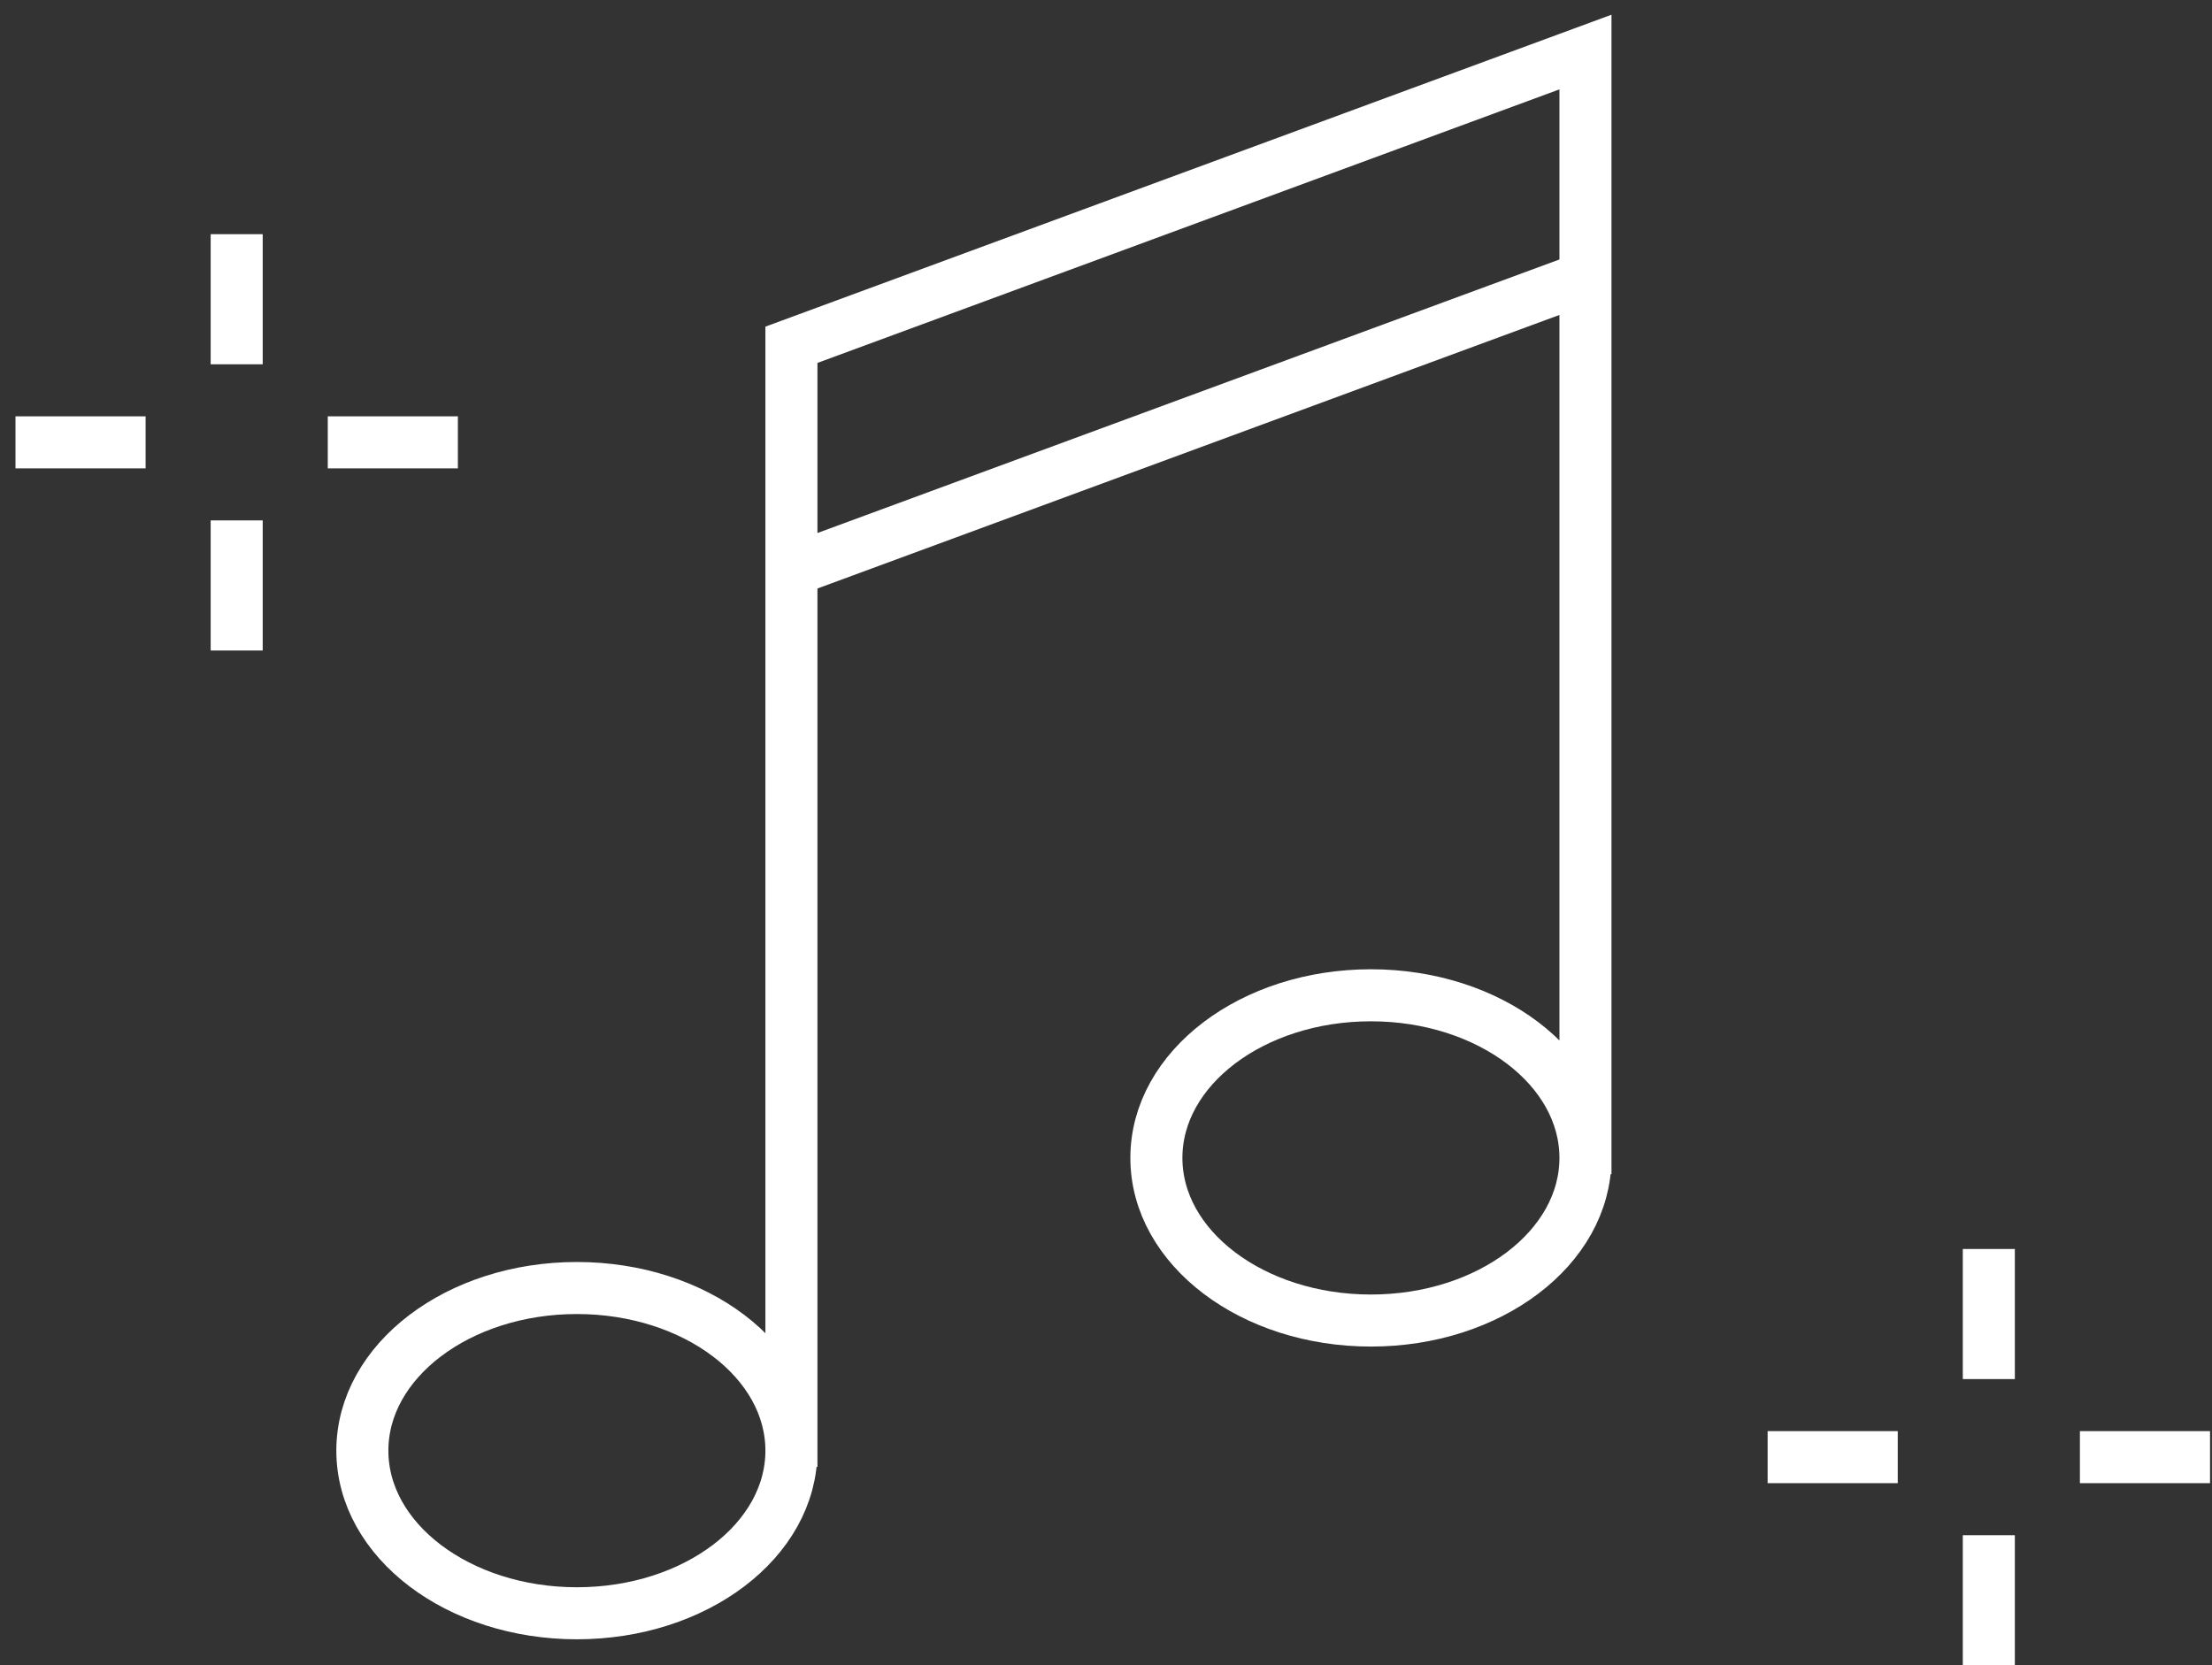 <svg width="85" height="64" viewBox="0 0 85 64" fill="none" xmlns="http://www.w3.org/2000/svg">
<rect x="0" y="0" width="85" height="64" fill="#333333" stroke="none"/>
<path d="M30.412 56.375V13.25L60.924 2V45.125M29.878 22.116L60.39 10.866M30.412 55.75C30.412 59.202 26.721 62 22.168 62C17.615 62 13.924 59.202 13.924 55.75C13.924 52.298 17.615 49.5 22.168 49.5C26.721 49.5 30.412 52.298 30.412 55.75ZM60.924 44.5C60.924 47.952 57.233 50.75 52.68 50.75C48.127 50.75 44.436 47.952 44.436 44.5C44.436 41.048 48.127 38.25 52.68 38.25C57.233 38.25 60.924 41.048 60.924 44.5Z" stroke="white" stroke-width="2"/>
<path d="M9.095 9V14M9.095 20V25M17.595 17H12.595M5.595 17H0.595" stroke="white" stroke-width="2"/>
<path d="M76.424 48V53M76.424 59V64M84.924 56H79.924M72.924 56H67.924" stroke="white" stroke-width="2"/>
</svg>
